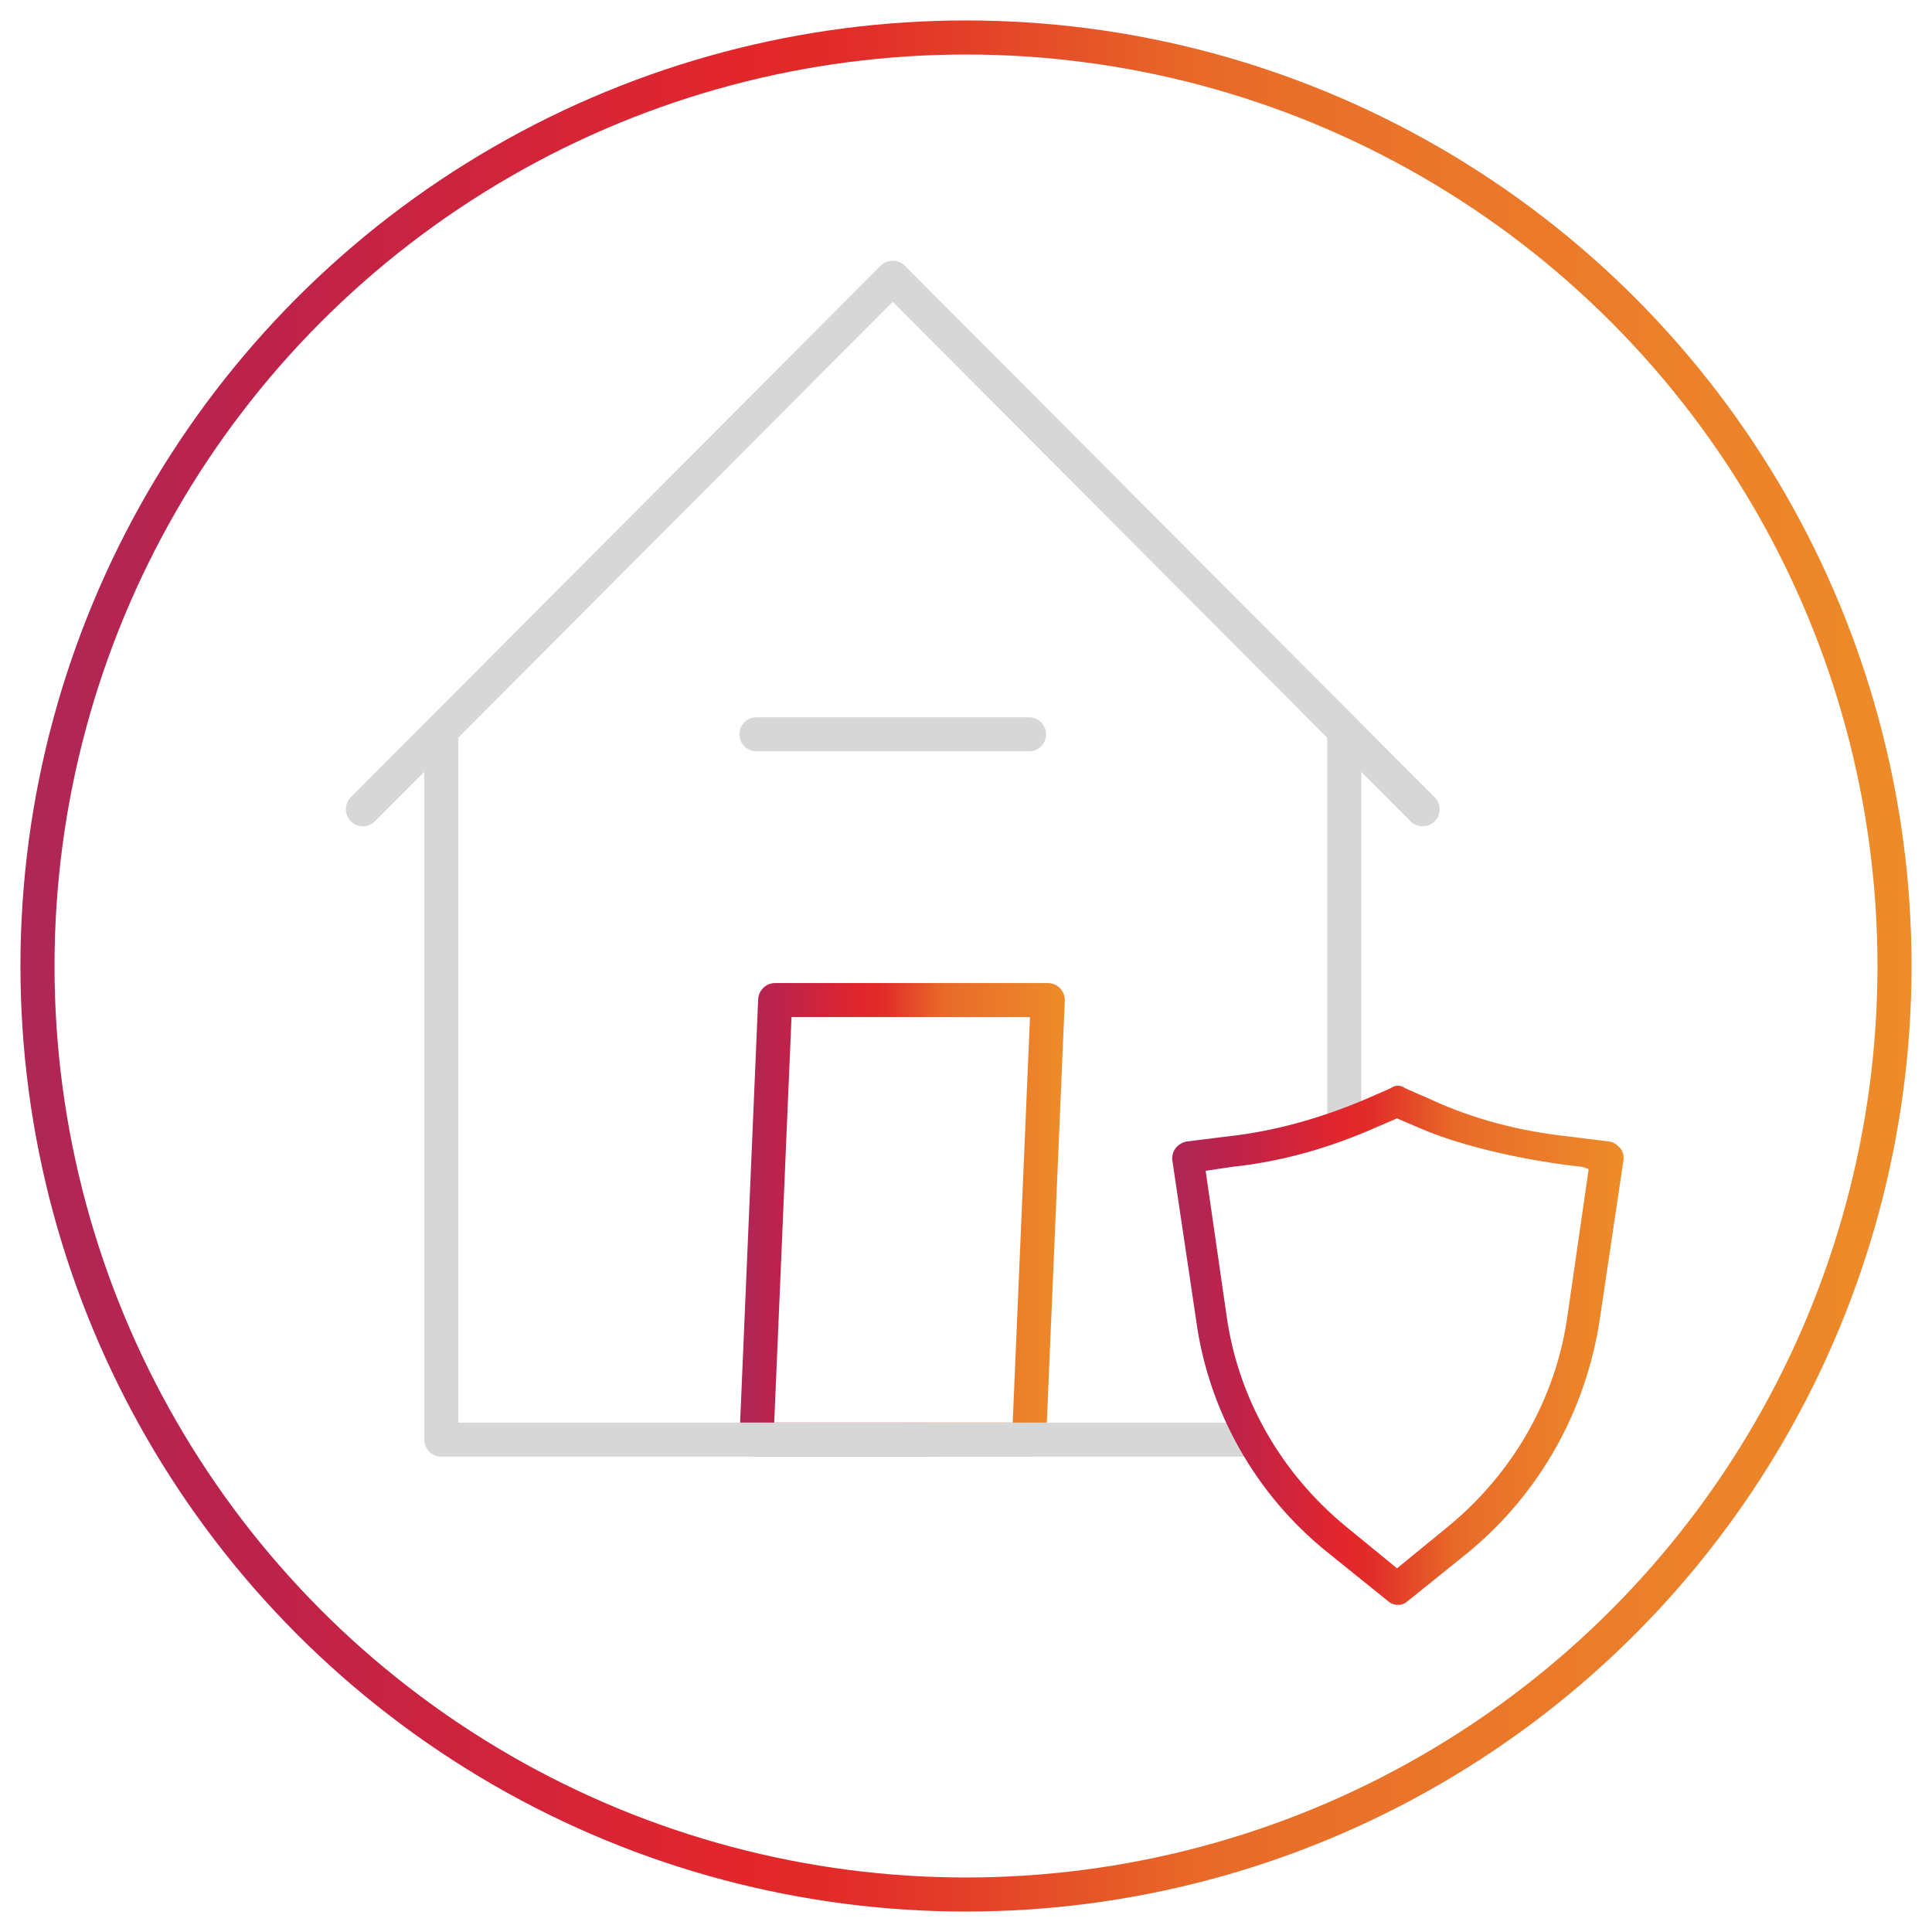 <?xml version="1.0" encoding="UTF-8"?>
<svg xmlns="http://www.w3.org/2000/svg" xmlns:xlink="http://www.w3.org/1999/xlink" id="a" width="40mm" height="40mm" viewBox="0 0 113.4 113.4">
  <defs>
    <linearGradient id="b" x1="1.2" y1="-408.81" x2="112.2" y2="-408.81" gradientTransform="translate(0 -352.11) scale(1 -1)" gradientUnits="userSpaceOnUse">
      <stop offset="0" stop-color="#af2858"></stop>
      <stop offset="0" stop-color="#ae2756"></stop>
      <stop offset=".13" stop-color="#bd224b"></stop>
      <stop offset=".37" stop-color="#e2262d"></stop>
      <stop offset=".42" stop-color="#e22a29"></stop>
      <stop offset=".45" stop-color="#e22f2a"></stop>
      <stop offset=".55" stop-color="#e55028"></stop>
      <stop offset=".62" stop-color="#e86828"></stop>
      <stop offset=".67" stop-color="#e86f2a"></stop>
      <stop offset=".83" stop-color="#eb7c2a"></stop>
      <stop offset="1" stop-color="#ed8c29"></stop>
    </linearGradient>
    <linearGradient id="c" x1="43.4" y1="-423.71" x2="62.52" y2="-423.71" gradientTransform="translate(0 -352.11) scale(1 -1)" gradientUnits="userSpaceOnUse">
      <stop offset="0" stop-color="#af2858"></stop>
      <stop offset="0" stop-color="#ae2756"></stop>
      <stop offset=".13" stop-color="#bd224b"></stop>
      <stop offset=".37" stop-color="#e2262d"></stop>
      <stop offset=".42" stop-color="#e22a29"></stop>
      <stop offset=".45" stop-color="#e22f2a"></stop>
      <stop offset=".55" stop-color="#e55028"></stop>
      <stop offset=".62" stop-color="#e86828"></stop>
      <stop offset=".67" stop-color="#e86f2a"></stop>
      <stop offset=".83" stop-color="#eb7c2a"></stop>
      <stop offset="1" stop-color="#ed8c29"></stop>
    </linearGradient>
    <linearGradient id="d" x1="-1067.08" y1="-431.07" x2="-1041.67" y2="-431.07" gradientTransform="translate(1136.43 -352.11) scale(1 -1)" gradientUnits="userSpaceOnUse">
      <stop offset="0" stop-color="#514090"></stop>
      <stop offset="1" stop-color="#9a499c"></stop>
    </linearGradient>
    <linearGradient id="e" x1="68.85" y1="-431.07" x2="95.28" y2="-431.07" gradientTransform="translate(0 -352.11) scale(1 -1)" gradientUnits="userSpaceOnUse">
      <stop offset="0" stop-color="#af2858"></stop>
      <stop offset="0" stop-color="#ae2756"></stop>
      <stop offset=".13" stop-color="#bd224b"></stop>
      <stop offset=".37" stop-color="#e2262d"></stop>
      <stop offset=".42" stop-color="#e22a29"></stop>
      <stop offset=".45" stop-color="#e22f2a"></stop>
      <stop offset=".55" stop-color="#e55028"></stop>
      <stop offset=".62" stop-color="#e86828"></stop>
      <stop offset=".67" stop-color="#e86f2a"></stop>
      <stop offset=".83" stop-color="#eb7c2a"></stop>
      <stop offset="1" stop-color="#ed8c29"></stop>
    </linearGradient>
  </defs>
  <circle cx="56.7" cy="56.7" r="54.5" fill="none" stroke="url(#b)" stroke-linecap="round" stroke-linejoin="round" stroke-width="2"></circle>
  <polygon points="45.5 58.7 61.5 58.7 60.4 84.5 44.4 84.5 45.5 58.7" fill="none" stroke="url(#c)" stroke-linecap="round" stroke-linejoin="round" stroke-width="2"></polygon>
  <polyline points="73.1 84.5 25.9 84.5 25.9 43.1" fill="none" stroke="#d7d7d7" stroke-linecap="round" stroke-linejoin="round" stroke-width="2"></polyline>
  <line x1="78.9" y1="43.1" x2="78.9" y2="65.8" fill="none" stroke="#d7d7d7" stroke-linecap="round" stroke-linejoin="round" stroke-width="2"></line>
  <polyline points="21.3 47.5 52.4 16.3 83.5 47.5" fill="none" stroke="#d7d7d7" stroke-linecap="round" stroke-linejoin="round" stroke-width="2"></polyline>
  <line x1="44.4" y1="43.1" x2="60.4" y2="43.1" fill="none" stroke="#d7d7d7" stroke-linecap="round" stroke-linejoin="round" stroke-width="2"></line>
  <path d="m82.1,93.7c-.1,0-.2,0-.3-.1l-3.6-2.9c-4.1-3.3-6.8-8.1-7.5-13.3l-1.4-9.4c0-.2.1-.4.4-.5h0l2.4-.3c2.8-.3,5.6-1.1,8.2-2.2l1.6-.7c.1-.1.2-.1.3,0l1.6.7c2.6,1.2,5.4,1.9,8.2,2.2l2.4.3c.1,0,.2.1.3.2.1.1.1.2.1.3l-1.4,9.4c-.8,5.2-3.4,9.9-7.5,13.3l-3.6,2.9s-.1.1-.2.1Zm-11.9-25.4l1.3,9c.7,5,3.3,9.5,7.2,12.7l3.3,2.7,3.3-2.7c3.9-3.2,6.5-7.7,7.2-12.7l1.3-9-.8-.3c-2.9-.3-6.9-1.1-9.6-2.3l-1.4-.6-1.4.6c-2.7,1.2-5.5,2-8.4,2.3l-2,.3Z" fill="url(#d)" stroke="url(#e)" stroke-miterlimit="10"></path>
</svg>
